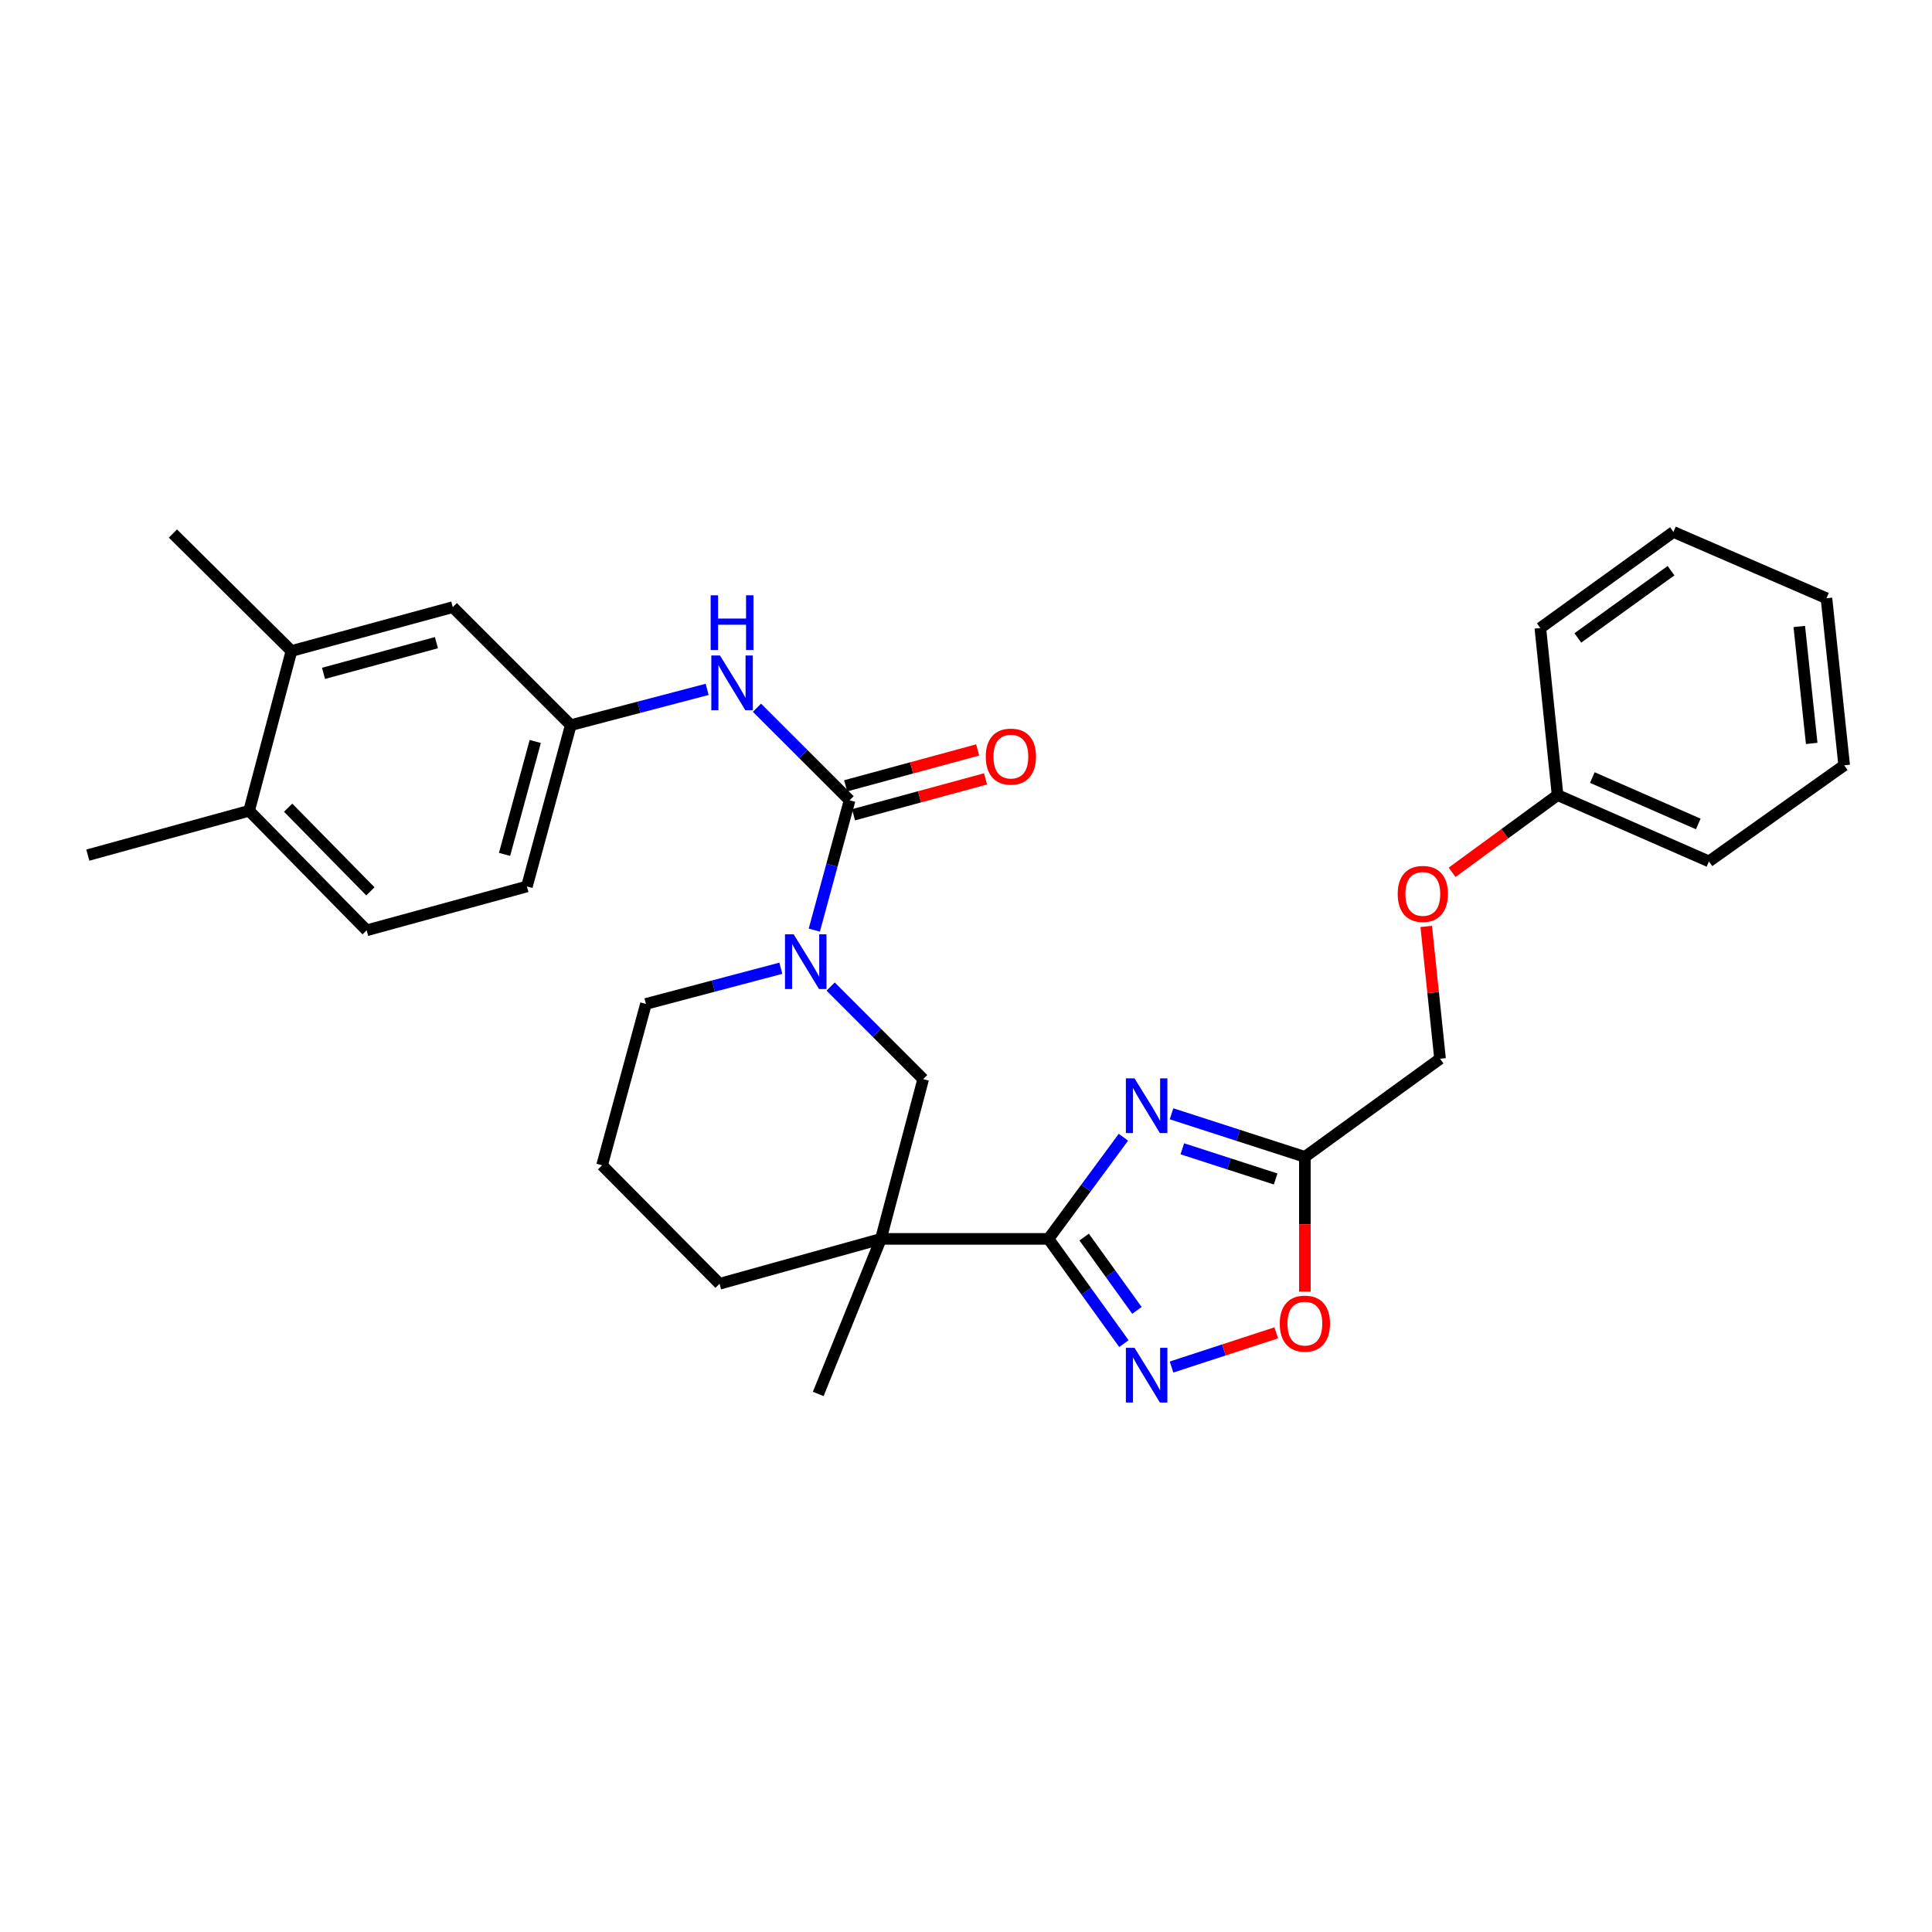 <?xml version='1.0' encoding='iso-8859-1'?>
<svg version='1.1' baseProfile='full'
              xmlns='http://www.w3.org/2000/svg'
                      xmlns:rdkit='http://www.rdkit.org/xml'
                      xmlns:xlink='http://www.w3.org/1999/xlink'
                  xml:space='preserve'
width='1000px' height='1000px' viewBox='0 0 1000 1000'>
<!-- END OF HEADER -->
<rect style='opacity:1.0;fill:#FFFFFF;stroke:none' width='1000' height='1000' x='0' y='0'> </rect>
<path class='bond-0' d='M 542.702,641.246 L 562.091,614.936' style='fill:none;fill-rule:evenodd;stroke:#000000;stroke-width:6px;stroke-linecap:butt;stroke-linejoin:miter;stroke-opacity:1' />
<path class='bond-0' d='M 562.091,614.936 L 581.48,588.626' style='fill:none;fill-rule:evenodd;stroke:#0000FF;stroke-width:6px;stroke-linecap:butt;stroke-linejoin:miter;stroke-opacity:1' />
<path class='bond-1' d='M 542.702,641.246 L 455.962,641.246' style='fill:none;fill-rule:evenodd;stroke:#000000;stroke-width:6px;stroke-linecap:butt;stroke-linejoin:miter;stroke-opacity:1' />
<path class='bond-3' d='M 542.702,641.246 L 562.217,668.351' style='fill:none;fill-rule:evenodd;stroke:#000000;stroke-width:6px;stroke-linecap:butt;stroke-linejoin:miter;stroke-opacity:1' />
<path class='bond-3' d='M 562.217,668.351 L 581.733,695.456' style='fill:none;fill-rule:evenodd;stroke:#0000FF;stroke-width:6px;stroke-linecap:butt;stroke-linejoin:miter;stroke-opacity:1' />
<path class='bond-3' d='M 561.155,640.307 L 574.816,659.28' style='fill:none;fill-rule:evenodd;stroke:#000000;stroke-width:6px;stroke-linecap:butt;stroke-linejoin:miter;stroke-opacity:1' />
<path class='bond-3' d='M 574.816,659.28 L 588.477,678.253' style='fill:none;fill-rule:evenodd;stroke:#0000FF;stroke-width:6px;stroke-linecap:butt;stroke-linejoin:miter;stroke-opacity:1' />
<path class='bond-5' d='M 606.385,576.493 L 640.894,587.648' style='fill:none;fill-rule:evenodd;stroke:#0000FF;stroke-width:6px;stroke-linecap:butt;stroke-linejoin:miter;stroke-opacity:1' />
<path class='bond-5' d='M 640.894,587.648 L 675.403,598.804' style='fill:none;fill-rule:evenodd;stroke:#000000;stroke-width:6px;stroke-linecap:butt;stroke-linejoin:miter;stroke-opacity:1' />
<path class='bond-5' d='M 611.963,594.612 L 636.119,602.42' style='fill:none;fill-rule:evenodd;stroke:#0000FF;stroke-width:6px;stroke-linecap:butt;stroke-linejoin:miter;stroke-opacity:1' />
<path class='bond-5' d='M 636.119,602.42 L 660.275,610.229' style='fill:none;fill-rule:evenodd;stroke:#000000;stroke-width:6px;stroke-linecap:butt;stroke-linejoin:miter;stroke-opacity:1' />
<path class='bond-7' d='M 455.962,641.246 L 477.843,558.552' style='fill:none;fill-rule:evenodd;stroke:#000000;stroke-width:6px;stroke-linecap:butt;stroke-linejoin:miter;stroke-opacity:1' />
<path class='bond-17' d='M 455.962,641.246 L 372.439,664.482' style='fill:none;fill-rule:evenodd;stroke:#000000;stroke-width:6px;stroke-linecap:butt;stroke-linejoin:miter;stroke-opacity:1' />
<path class='bond-20' d='M 455.962,641.246 L 423.524,721.5' style='fill:none;fill-rule:evenodd;stroke:#000000;stroke-width:6px;stroke-linecap:butt;stroke-linejoin:miter;stroke-opacity:1' />
<path class='bond-2' d='M 439.747,414.233 L 430.615,447.832' style='fill:none;fill-rule:evenodd;stroke:#000000;stroke-width:6px;stroke-linecap:butt;stroke-linejoin:miter;stroke-opacity:1' />
<path class='bond-2' d='M 430.615,447.832 L 421.483,481.431' style='fill:none;fill-rule:evenodd;stroke:#0000FF;stroke-width:6px;stroke-linecap:butt;stroke-linejoin:miter;stroke-opacity:1' />
<path class='bond-8' d='M 439.747,414.233 L 415.777,390.276' style='fill:none;fill-rule:evenodd;stroke:#000000;stroke-width:6px;stroke-linecap:butt;stroke-linejoin:miter;stroke-opacity:1' />
<path class='bond-8' d='M 415.777,390.276 L 391.806,366.319' style='fill:none;fill-rule:evenodd;stroke:#0000FF;stroke-width:6px;stroke-linecap:butt;stroke-linejoin:miter;stroke-opacity:1' />
<path class='bond-10' d='M 441.784,421.723 L 475.946,412.434' style='fill:none;fill-rule:evenodd;stroke:#000000;stroke-width:6px;stroke-linecap:butt;stroke-linejoin:miter;stroke-opacity:1' />
<path class='bond-10' d='M 475.946,412.434 L 510.109,403.145' style='fill:none;fill-rule:evenodd;stroke:#FF0000;stroke-width:6px;stroke-linecap:butt;stroke-linejoin:miter;stroke-opacity:1' />
<path class='bond-10' d='M 437.71,406.742 L 471.873,397.453' style='fill:none;fill-rule:evenodd;stroke:#000000;stroke-width:6px;stroke-linecap:butt;stroke-linejoin:miter;stroke-opacity:1' />
<path class='bond-10' d='M 471.873,397.453 L 506.036,388.164' style='fill:none;fill-rule:evenodd;stroke:#FF0000;stroke-width:6px;stroke-linecap:butt;stroke-linejoin:miter;stroke-opacity:1' />
<path class='bond-6' d='M 606.387,707.576 L 633.488,698.721' style='fill:none;fill-rule:evenodd;stroke:#0000FF;stroke-width:6px;stroke-linecap:butt;stroke-linejoin:miter;stroke-opacity:1' />
<path class='bond-6' d='M 633.488,698.721 L 660.588,689.867' style='fill:none;fill-rule:evenodd;stroke:#FF0000;stroke-width:6px;stroke-linecap:butt;stroke-linejoin:miter;stroke-opacity:1' />
<path class='bond-4' d='M 429.936,510.645 L 453.889,534.598' style='fill:none;fill-rule:evenodd;stroke:#0000FF;stroke-width:6px;stroke-linecap:butt;stroke-linejoin:miter;stroke-opacity:1' />
<path class='bond-4' d='M 453.889,534.598 L 477.843,558.552' style='fill:none;fill-rule:evenodd;stroke:#000000;stroke-width:6px;stroke-linecap:butt;stroke-linejoin:miter;stroke-opacity:1' />
<path class='bond-31' d='M 404.168,501.161 L 369.255,510.395' style='fill:none;fill-rule:evenodd;stroke:#0000FF;stroke-width:6px;stroke-linecap:butt;stroke-linejoin:miter;stroke-opacity:1' />
<path class='bond-31' d='M 369.255,510.395 L 334.343,519.628' style='fill:none;fill-rule:evenodd;stroke:#000000;stroke-width:6px;stroke-linecap:butt;stroke-linejoin:miter;stroke-opacity:1' />
<path class='bond-14' d='M 675.403,598.804 L 745.368,548.004' style='fill:none;fill-rule:evenodd;stroke:#000000;stroke-width:6px;stroke-linecap:butt;stroke-linejoin:miter;stroke-opacity:1' />
<path class='bond-30' d='M 675.403,598.804 L 675.403,633.677' style='fill:none;fill-rule:evenodd;stroke:#000000;stroke-width:6px;stroke-linecap:butt;stroke-linejoin:miter;stroke-opacity:1' />
<path class='bond-30' d='M 675.403,633.677 L 675.403,668.551' style='fill:none;fill-rule:evenodd;stroke:#FF0000;stroke-width:6px;stroke-linecap:butt;stroke-linejoin:miter;stroke-opacity:1' />
<path class='bond-11' d='M 366.018,356.819 L 330.723,366.077' style='fill:none;fill-rule:evenodd;stroke:#0000FF;stroke-width:6px;stroke-linecap:butt;stroke-linejoin:miter;stroke-opacity:1' />
<path class='bond-11' d='M 330.723,366.077 L 295.428,375.335' style='fill:none;fill-rule:evenodd;stroke:#000000;stroke-width:6px;stroke-linecap:butt;stroke-linejoin:miter;stroke-opacity:1' />
<path class='bond-9' d='M 150.85,336.954 L 234.347,314.254' style='fill:none;fill-rule:evenodd;stroke:#000000;stroke-width:6px;stroke-linecap:butt;stroke-linejoin:miter;stroke-opacity:1' />
<path class='bond-9' d='M 167.447,348.53 L 225.895,332.64' style='fill:none;fill-rule:evenodd;stroke:#000000;stroke-width:6px;stroke-linecap:butt;stroke-linejoin:miter;stroke-opacity:1' />
<path class='bond-23' d='M 150.85,336.954 L 89.51,276.158' style='fill:none;fill-rule:evenodd;stroke:#000000;stroke-width:6px;stroke-linecap:butt;stroke-linejoin:miter;stroke-opacity:1' />
<path class='bond-33' d='M 150.85,336.954 L 128.943,419.658' style='fill:none;fill-rule:evenodd;stroke:#000000;stroke-width:6px;stroke-linecap:butt;stroke-linejoin:miter;stroke-opacity:1' />
<path class='bond-12' d='M 295.428,375.335 L 234.347,314.254' style='fill:none;fill-rule:evenodd;stroke:#000000;stroke-width:6px;stroke-linecap:butt;stroke-linejoin:miter;stroke-opacity:1' />
<path class='bond-18' d='M 295.428,375.335 L 272.727,458.831' style='fill:none;fill-rule:evenodd;stroke:#000000;stroke-width:6px;stroke-linecap:butt;stroke-linejoin:miter;stroke-opacity:1' />
<path class='bond-18' d='M 277.042,383.786 L 261.151,442.234' style='fill:none;fill-rule:evenodd;stroke:#000000;stroke-width:6px;stroke-linecap:butt;stroke-linejoin:miter;stroke-opacity:1' />
<path class='bond-13' d='M 128.943,419.658 L 189.774,481.532' style='fill:none;fill-rule:evenodd;stroke:#000000;stroke-width:6px;stroke-linecap:butt;stroke-linejoin:miter;stroke-opacity:1' />
<path class='bond-13' d='M 149.138,418.055 L 191.72,461.367' style='fill:none;fill-rule:evenodd;stroke:#000000;stroke-width:6px;stroke-linecap:butt;stroke-linejoin:miter;stroke-opacity:1' />
<path class='bond-24' d='M 128.943,419.658 L 45.455,442.608' style='fill:none;fill-rule:evenodd;stroke:#000000;stroke-width:6px;stroke-linecap:butt;stroke-linejoin:miter;stroke-opacity:1' />
<path class='bond-16' d='M 745.368,548.004 L 741.791,513.76' style='fill:none;fill-rule:evenodd;stroke:#000000;stroke-width:6px;stroke-linecap:butt;stroke-linejoin:miter;stroke-opacity:1' />
<path class='bond-16' d='M 741.791,513.76 L 738.215,479.516' style='fill:none;fill-rule:evenodd;stroke:#FF0000;stroke-width:6px;stroke-linecap:butt;stroke-linejoin:miter;stroke-opacity:1' />
<path class='bond-15' d='M 189.774,481.532 L 272.727,458.831' style='fill:none;fill-rule:evenodd;stroke:#000000;stroke-width:6px;stroke-linecap:butt;stroke-linejoin:miter;stroke-opacity:1' />
<path class='bond-21' d='M 751.611,451.507 L 778.905,431.52' style='fill:none;fill-rule:evenodd;stroke:#FF0000;stroke-width:6px;stroke-linecap:butt;stroke-linejoin:miter;stroke-opacity:1' />
<path class='bond-21' d='M 778.905,431.52 L 806.198,411.533' style='fill:none;fill-rule:evenodd;stroke:#000000;stroke-width:6px;stroke-linecap:butt;stroke-linejoin:miter;stroke-opacity:1' />
<path class='bond-22' d='M 372.439,664.482 L 311.642,603.151' style='fill:none;fill-rule:evenodd;stroke:#000000;stroke-width:6px;stroke-linecap:butt;stroke-linejoin:miter;stroke-opacity:1' />
<path class='bond-19' d='M 334.343,519.628 L 311.642,603.151' style='fill:none;fill-rule:evenodd;stroke:#000000;stroke-width:6px;stroke-linecap:butt;stroke-linejoin:miter;stroke-opacity:1' />
<path class='bond-25' d='M 806.198,411.533 L 884.546,445.851' style='fill:none;fill-rule:evenodd;stroke:#000000;stroke-width:6px;stroke-linecap:butt;stroke-linejoin:miter;stroke-opacity:1' />
<path class='bond-25' d='M 824.179,402.46 L 879.023,426.483' style='fill:none;fill-rule:evenodd;stroke:#000000;stroke-width:6px;stroke-linecap:butt;stroke-linejoin:miter;stroke-opacity:1' />
<path class='bond-26' d='M 806.198,411.533 L 797.272,325.052' style='fill:none;fill-rule:evenodd;stroke:#000000;stroke-width:6px;stroke-linecap:butt;stroke-linejoin:miter;stroke-opacity:1' />
<path class='bond-28' d='M 884.546,445.851 L 954.545,396.129' style='fill:none;fill-rule:evenodd;stroke:#000000;stroke-width:6px;stroke-linecap:butt;stroke-linejoin:miter;stroke-opacity:1' />
<path class='bond-27' d='M 797.272,325.052 L 866.167,275.338' style='fill:none;fill-rule:evenodd;stroke:#000000;stroke-width:6px;stroke-linecap:butt;stroke-linejoin:miter;stroke-opacity:1' />
<path class='bond-27' d='M 816.69,330.184 L 864.917,295.385' style='fill:none;fill-rule:evenodd;stroke:#000000;stroke-width:6px;stroke-linecap:butt;stroke-linejoin:miter;stroke-opacity:1' />
<path class='bond-29' d='M 866.167,275.338 L 945.369,309.657' style='fill:none;fill-rule:evenodd;stroke:#000000;stroke-width:6px;stroke-linecap:butt;stroke-linejoin:miter;stroke-opacity:1' />
<path class='bond-32' d='M 954.545,396.129 L 945.369,309.657' style='fill:none;fill-rule:evenodd;stroke:#000000;stroke-width:6px;stroke-linecap:butt;stroke-linejoin:miter;stroke-opacity:1' />
<path class='bond-32' d='M 937.731,384.796 L 931.307,324.266' style='fill:none;fill-rule:evenodd;stroke:#000000;stroke-width:6px;stroke-linecap:butt;stroke-linejoin:miter;stroke-opacity:1' />
<path  class='atom-1' d='M 587.233 558.166
L 596.513 573.166
Q 597.433 574.646, 598.913 577.326
Q 600.393 580.006, 600.473 580.166
L 600.473 558.166
L 604.233 558.166
L 604.233 586.486
L 600.353 586.486
L 590.393 570.086
Q 589.233 568.166, 587.993 565.966
Q 586.793 563.766, 586.433 563.086
L 586.433 586.486
L 582.753 586.486
L 582.753 558.166
L 587.233 558.166
' fill='#0000FF'/>
<path  class='atom-4' d='M 587.233 697.629
L 596.513 712.629
Q 597.433 714.109, 598.913 716.789
Q 600.393 719.469, 600.473 719.629
L 600.473 697.629
L 604.233 697.629
L 604.233 725.949
L 600.353 725.949
L 590.393 709.549
Q 589.233 707.629, 587.993 705.429
Q 586.793 703.229, 586.433 702.549
L 586.433 725.949
L 582.753 725.949
L 582.753 697.629
L 587.233 697.629
' fill='#0000FF'/>
<path  class='atom-5' d='M 410.786 483.595
L 420.066 498.595
Q 420.986 500.075, 422.466 502.755
Q 423.946 505.435, 424.026 505.595
L 424.026 483.595
L 427.786 483.595
L 427.786 511.915
L 423.906 511.915
L 413.946 495.515
Q 412.786 493.595, 411.546 491.395
Q 410.346 489.195, 409.986 488.515
L 409.986 511.915
L 406.306 511.915
L 406.306 483.595
L 410.786 483.595
' fill='#0000FF'/>
<path  class='atom-7' d='M 662.403 685.106
Q 662.403 678.306, 665.763 674.506
Q 669.123 670.706, 675.403 670.706
Q 681.683 670.706, 685.043 674.506
Q 688.403 678.306, 688.403 685.106
Q 688.403 691.986, 685.003 695.906
Q 681.603 699.786, 675.403 699.786
Q 669.163 699.786, 665.763 695.906
Q 662.403 692.026, 662.403 685.106
M 675.403 696.586
Q 679.723 696.586, 682.043 693.706
Q 684.403 690.786, 684.403 685.106
Q 684.403 679.546, 682.043 676.746
Q 679.723 673.906, 675.403 673.906
Q 671.083 673.906, 668.723 676.706
Q 666.403 679.506, 666.403 685.106
Q 666.403 690.826, 668.723 693.706
Q 671.083 696.586, 675.403 696.586
' fill='#FF0000'/>
<path  class='atom-9' d='M 372.656 339.276
L 381.936 354.276
Q 382.856 355.756, 384.336 358.436
Q 385.816 361.116, 385.896 361.276
L 385.896 339.276
L 389.656 339.276
L 389.656 367.596
L 385.776 367.596
L 375.816 351.196
Q 374.656 349.276, 373.416 347.076
Q 372.216 344.876, 371.856 344.196
L 371.856 367.596
L 368.176 367.596
L 368.176 339.276
L 372.656 339.276
' fill='#0000FF'/>
<path  class='atom-9' d='M 367.836 308.124
L 371.676 308.124
L 371.676 320.164
L 386.156 320.164
L 386.156 308.124
L 389.996 308.124
L 389.996 336.444
L 386.156 336.444
L 386.156 323.364
L 371.676 323.364
L 371.676 336.444
L 367.836 336.444
L 367.836 308.124
' fill='#0000FF'/>
<path  class='atom-11' d='M 510.235 391.612
Q 510.235 384.812, 513.595 381.012
Q 516.955 377.212, 523.235 377.212
Q 529.515 377.212, 532.875 381.012
Q 536.235 384.812, 536.235 391.612
Q 536.235 398.492, 532.835 402.412
Q 529.435 406.292, 523.235 406.292
Q 516.995 406.292, 513.595 402.412
Q 510.235 398.532, 510.235 391.612
M 523.235 403.092
Q 527.555 403.092, 529.875 400.212
Q 532.235 397.292, 532.235 391.612
Q 532.235 386.052, 529.875 383.252
Q 527.555 380.412, 523.235 380.412
Q 518.915 380.412, 516.555 383.212
Q 514.235 386.012, 514.235 391.612
Q 514.235 397.332, 516.555 400.212
Q 518.915 403.092, 523.235 403.092
' fill='#FF0000'/>
<path  class='atom-17' d='M 723.45 462.689
Q 723.45 455.889, 726.81 452.089
Q 730.17 448.289, 736.45 448.289
Q 742.73 448.289, 746.09 452.089
Q 749.45 455.889, 749.45 462.689
Q 749.45 469.569, 746.05 473.489
Q 742.65 477.369, 736.45 477.369
Q 730.21 477.369, 726.81 473.489
Q 723.45 469.609, 723.45 462.689
M 736.45 474.169
Q 740.77 474.169, 743.09 471.289
Q 745.45 468.369, 745.45 462.689
Q 745.45 457.129, 743.09 454.329
Q 740.77 451.489, 736.45 451.489
Q 732.13 451.489, 729.77 454.289
Q 727.45 457.089, 727.45 462.689
Q 727.45 468.409, 729.77 471.289
Q 732.13 474.169, 736.45 474.169
' fill='#FF0000'/>
</svg>

